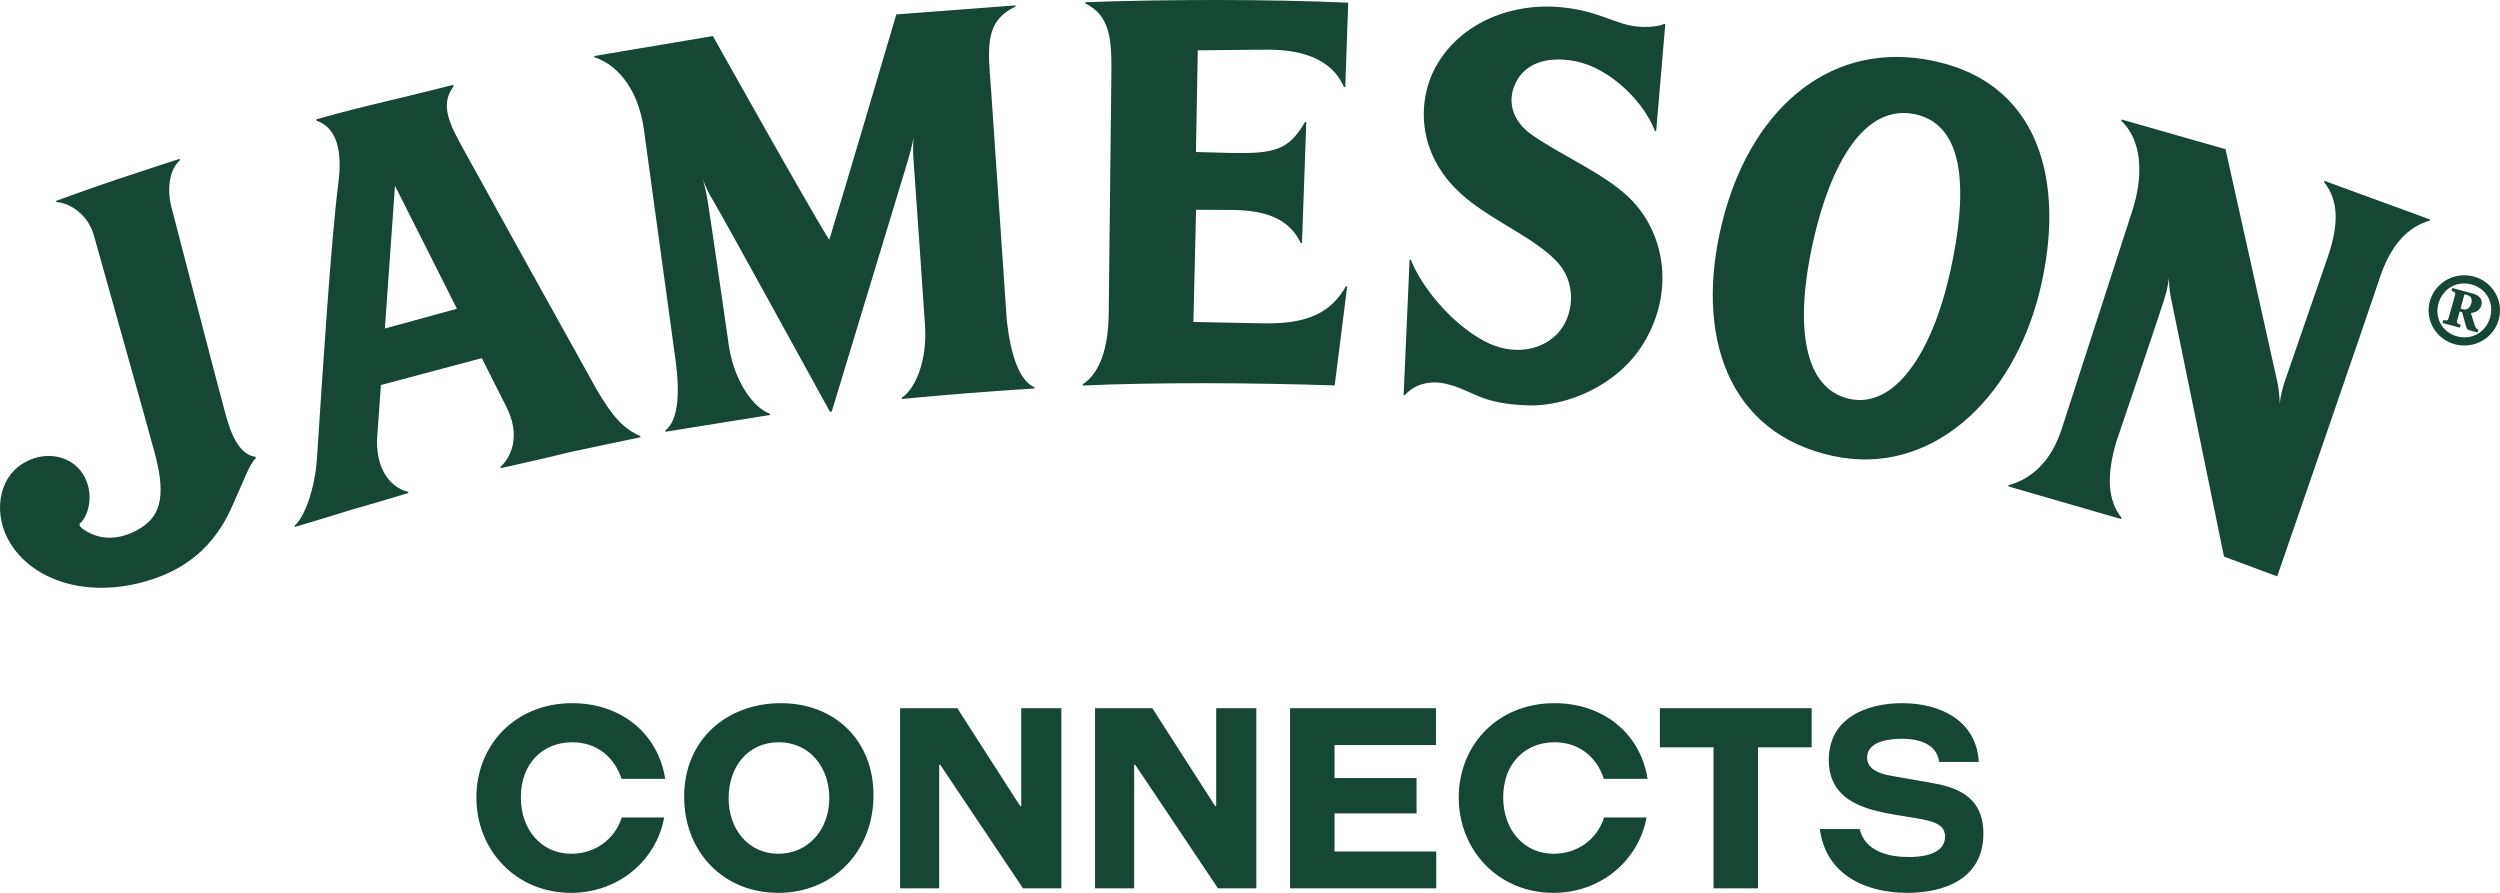 <svg width="112" height="40" viewBox="0 0 112 40" fill="none" xmlns="http://www.w3.org/2000/svg">
<path fill-rule="evenodd" clip-rule="evenodd" d="M4.213 10.567C3.948 9.589 3.103 9.087 2.529 9.051L2.512 8.999C2.512 8.999 4.07 8.432 5.197 8.053C6.367 7.662 8.039 7.118 8.039 7.118L8.064 7.172C7.635 7.553 7.444 8.361 7.688 9.307C7.688 9.307 9.832 17.588 10.139 18.683C10.444 19.777 10.867 20.39 11.446 20.466L11.465 20.519C11.167 20.806 10.926 21.522 10.621 22.18C10.311 22.845 9.666 24.87 7.163 25.83C4.435 26.876 1.652 26.245 0.467 24.347C-0.307 23.112 -0.135 21.413 1.106 20.717C2.184 20.115 3.351 20.498 3.796 21.377C4.227 22.226 3.939 23.138 3.59 23.439C3.519 23.503 3.589 23.622 3.755 23.729C4.487 24.219 5.316 24.187 6.113 23.765C7.134 23.227 7.479 22.363 6.949 20.362C6.521 18.756 4.511 11.66 4.213 10.567ZM25.551 20.251C24.398 20.541 22.433 20.973 22.433 20.973L22.418 20.921C22.877 20.506 23.373 19.524 22.658 18.174L21.586 16.045L17.064 17.25L16.887 19.752C16.881 21.255 17.675 21.901 18.284 22.031L18.296 22.086C18.296 22.086 16.848 22.527 15.719 22.844C14.613 23.194 13.215 23.604 13.215 23.604L13.196 23.551C13.634 23.183 14.112 21.931 14.204 20.474C14.457 16.586 14.829 10.777 15.161 8.175C15.322 6.925 15.166 5.741 14.185 5.411L14.171 5.346C14.171 5.346 15.547 4.95 17.222 4.558C18.625 4.229 20.302 3.802 20.302 3.802L20.323 3.865C19.674 4.716 20.172 5.611 20.787 6.732C21.369 7.799 26.323 16.731 26.741 17.47C27.469 18.706 27.936 19.204 28.685 19.535L28.692 19.588C28.692 19.588 26.718 20.003 25.551 20.251ZM17.695 8.323L17.243 14.718L20.471 13.833L17.695 8.323ZM40.155 0.646L45.485 0.242L45.496 0.295C44.105 0.945 44.254 2.121 44.395 3.948L45.105 14.356C45.276 15.879 45.66 17.056 46.345 17.351L46.34 17.405C46.34 17.405 45.097 17.479 43.382 17.614C41.675 17.75 40.41 17.874 40.41 17.874L40.398 17.82C41.024 17.405 41.556 16.122 41.438 14.545C41.438 14.545 40.977 7.775 40.929 7.209C40.872 6.571 40.935 6.132 40.935 6.132C40.935 6.132 40.851 6.606 40.685 7.154C40.518 7.702 37.263 18.436 37.263 18.436L37.178 18.442C37.178 18.442 32.341 9.623 31.906 8.914C31.559 8.348 31.42 7.811 31.42 7.811C31.42 7.811 31.59 8.313 31.702 8.989C31.815 9.663 32.671 15.608 32.671 15.608C32.947 17.168 33.782 18.284 34.491 18.536L34.495 18.591L29.816 19.342L29.8 19.292C30.39 18.841 30.471 17.606 30.258 16.087L28.841 5.767C28.621 4.198 27.808 2.947 26.629 2.564L26.626 2.509L31.938 1.616C31.938 1.616 36.372 9.537 37.151 10.742C37.623 9.235 40.155 0.646 40.155 0.646ZM60.4 0.12L60.268 3.898L60.213 3.903C59.601 2.496 58.053 2.211 56.665 2.224L53.66 2.254L53.578 6.81L55.102 6.852C57.127 6.892 57.727 6.726 58.468 5.463L58.522 5.472L58.329 10.885L58.275 10.89C57.605 9.484 56.108 9.389 54.723 9.403L53.583 9.398L53.464 14.424L56.603 14.486C58.629 14.525 59.644 13.973 60.3 12.82L60.354 12.831L59.794 17.267C56.086 17.145 51.831 17.123 48.513 17.271L48.504 17.218C49.254 16.731 49.663 15.631 49.671 13.977L49.791 3.197C49.804 1.664 49.696 0.684 48.62 0.153L48.628 0.099C52.242 -0.033 56.839 -0.04 60.4 0.12ZM68.482 18.162C66.257 18.096 66.018 17.475 64.758 17.191C63.837 16.984 63.21 17.381 62.937 17.701L62.883 17.695L63.15 11.634L63.203 11.627C63.658 12.803 64.949 14.43 66.447 15.254C67.808 16.002 69.187 15.691 69.891 14.81C70.502 14.044 70.656 12.626 69.691 11.659C68.727 10.691 67.203 10.039 65.923 9.072C63.338 7.116 63.505 4.474 64.314 3.004C65.443 0.954 67.81 0.119 69.923 0.321C71.209 0.444 71.788 0.768 72.686 1.052C73.588 1.334 74.385 1.164 74.551 1.074L74.605 1.083L74.196 5.869L74.141 5.872C73.678 4.607 72.147 3.03 70.536 2.734C69.124 2.478 68.342 2.97 67.995 3.543C67.46 4.426 67.697 5.408 68.671 6.071C70.081 7.03 71.793 7.748 72.92 8.792C74.558 10.313 75.08 13.008 73.623 15.392C72.448 17.314 70.142 18.211 68.482 18.162ZM91.376 13.056C90.166 17.966 86.467 21.367 82.116 20.427C77.374 19.403 75.916 14.992 77.148 9.986C78.363 5.04 81.799 1.924 86.228 2.656C91.478 3.523 92.558 8.262 91.376 13.056ZM85.805 5.12C83.524 4.627 82.004 7.345 81.22 10.855C80.397 14.556 80.779 17.421 82.867 17.872C84.858 18.301 86.543 15.883 87.367 12.183C88.149 8.673 88.086 5.613 85.805 5.12ZM102.012 17.056C102.128 17.525 102.136 18.14 102.136 18.14C102.136 18.14 102.118 17.848 102.345 17.123L104.293 11.487C104.787 10.034 104.771 8.977 104.113 8.149L104.138 8.103L108.862 9.831L108.849 9.885C107.865 10.168 107.112 10.97 106.617 12.433C106.34 13.31 102.019 25.822 102.019 25.822L99.636 24.936L97.287 13.486C97.168 13.019 97.162 12.404 97.162 12.404C97.162 12.404 97.178 12.694 96.954 13.422C96.752 14.075 94.801 19.822 94.801 19.822C94.365 21.346 94.423 22.396 95.045 23.201L95.024 23.252L89.975 21.791L89.982 21.738C91.01 21.455 91.883 20.687 92.361 19.227L95.559 9.344C96.05 7.727 95.922 6.252 95.029 5.405L95.048 5.353L99.703 6.683L102.012 17.056ZM110.826 12.389C111.677 12.618 112.178 13.482 111.942 14.322C111.709 15.161 110.832 15.654 109.978 15.423C109.125 15.193 108.624 14.329 108.859 13.489C109.095 12.649 109.972 12.157 110.826 12.389ZM110.724 12.744C110.061 12.564 109.431 12.935 109.245 13.593C109.062 14.252 109.415 14.889 110.078 15.068C110.741 15.248 111.375 14.877 111.557 14.218C111.742 13.56 111.391 12.922 110.724 12.744ZM109.458 14.34C109.646 14.369 109.662 14.366 109.703 14.229L109.976 13.248C110.014 13.111 110.001 13.098 109.824 13.029L109.86 12.902L110.78 13.149C111.042 13.219 111.245 13.395 111.166 13.678C111.111 13.877 110.922 14.011 110.695 14.02L110.869 14.575C110.908 14.698 110.969 14.75 111.033 14.767L110.998 14.896L110.621 14.795C110.54 14.771 110.495 14.704 110.463 14.574L110.301 13.983L110.194 13.955L110.09 14.332C110.05 14.47 110.064 14.483 110.239 14.552L110.202 14.68L109.423 14.47L109.458 14.34ZM110.353 13.858C110.475 13.89 110.644 13.845 110.714 13.587C110.779 13.359 110.666 13.256 110.535 13.22L110.407 13.187L110.231 13.825L110.353 13.858ZM25.635 31.502C27.719 31.502 29.459 32.757 29.802 34.892H27.845C27.524 33.92 26.745 33.254 25.635 33.254C24.295 33.254 23.334 34.226 23.334 35.717C23.334 37.186 24.261 38.248 25.601 38.248C26.631 38.248 27.535 37.627 27.856 36.621H29.756C29.402 38.554 27.707 40 25.578 40C23.139 40 21.342 38.113 21.342 35.728C21.342 33.378 23.082 31.502 25.635 31.502ZM34.863 40C32.401 40 30.65 38.158 30.65 35.695C30.65 33.096 32.607 31.502 34.977 31.502C37.404 31.502 39.133 33.175 39.133 35.627C39.133 38.113 37.359 40 34.863 40ZM34.874 38.248C36.191 38.248 37.153 37.186 37.153 35.751C37.153 34.395 36.294 33.254 34.886 33.254C33.489 33.254 32.642 34.373 32.642 35.751C32.642 37.164 33.535 38.248 34.874 38.248ZM47.548 39.797H45.831L42.121 34.26H42.076V39.797H40.324V31.728H42.889L45.705 36.113H45.751V31.728H47.548V39.797ZM56.284 39.797H54.566L50.857 34.26H50.811V39.797H49.059V31.728H51.624L54.44 36.113H54.486V31.728H56.284V39.797ZM64.344 39.797H57.795V31.728H64.332V33.378H59.787V34.858H63.462V36.441H59.787V38.147H64.344V39.797ZM69.644 31.502C71.728 31.502 73.468 32.757 73.812 34.892H71.854C71.534 33.92 70.755 33.254 69.644 33.254C68.305 33.254 67.343 34.226 67.343 35.717C67.343 37.186 68.27 38.248 69.61 38.248C70.641 38.248 71.545 37.627 71.865 36.621H73.766C73.411 38.554 71.717 40 69.587 40C67.149 40 65.351 38.113 65.351 35.728C65.351 33.378 67.091 31.502 69.644 31.502ZM78.758 39.797H76.766V33.48H74.362V31.728H81.162V33.48H78.758V39.797ZM88.65 34.135H86.875C86.761 33.288 85.902 33.096 85.204 33.096C84.78 33.096 83.647 33.163 83.647 33.932C83.647 34.44 84.127 34.621 84.517 34.712C85.02 34.825 86.326 35.017 86.932 35.152C88.169 35.435 88.856 36.068 88.856 37.344C88.856 39.356 87.127 40 85.455 40C83.635 40 81.803 39.232 81.528 37.141H83.314C83.555 38.147 84.608 38.395 85.524 38.395C85.913 38.395 87.138 38.35 87.138 37.48C87.138 37.051 86.829 36.881 86.394 36.768C85.73 36.599 84.723 36.52 83.887 36.282C82.845 35.988 81.929 35.423 81.929 34.045C81.929 32.158 83.635 31.502 85.215 31.502C86.932 31.502 88.547 32.282 88.65 34.135Z" fill="#154734"/>
</svg>

